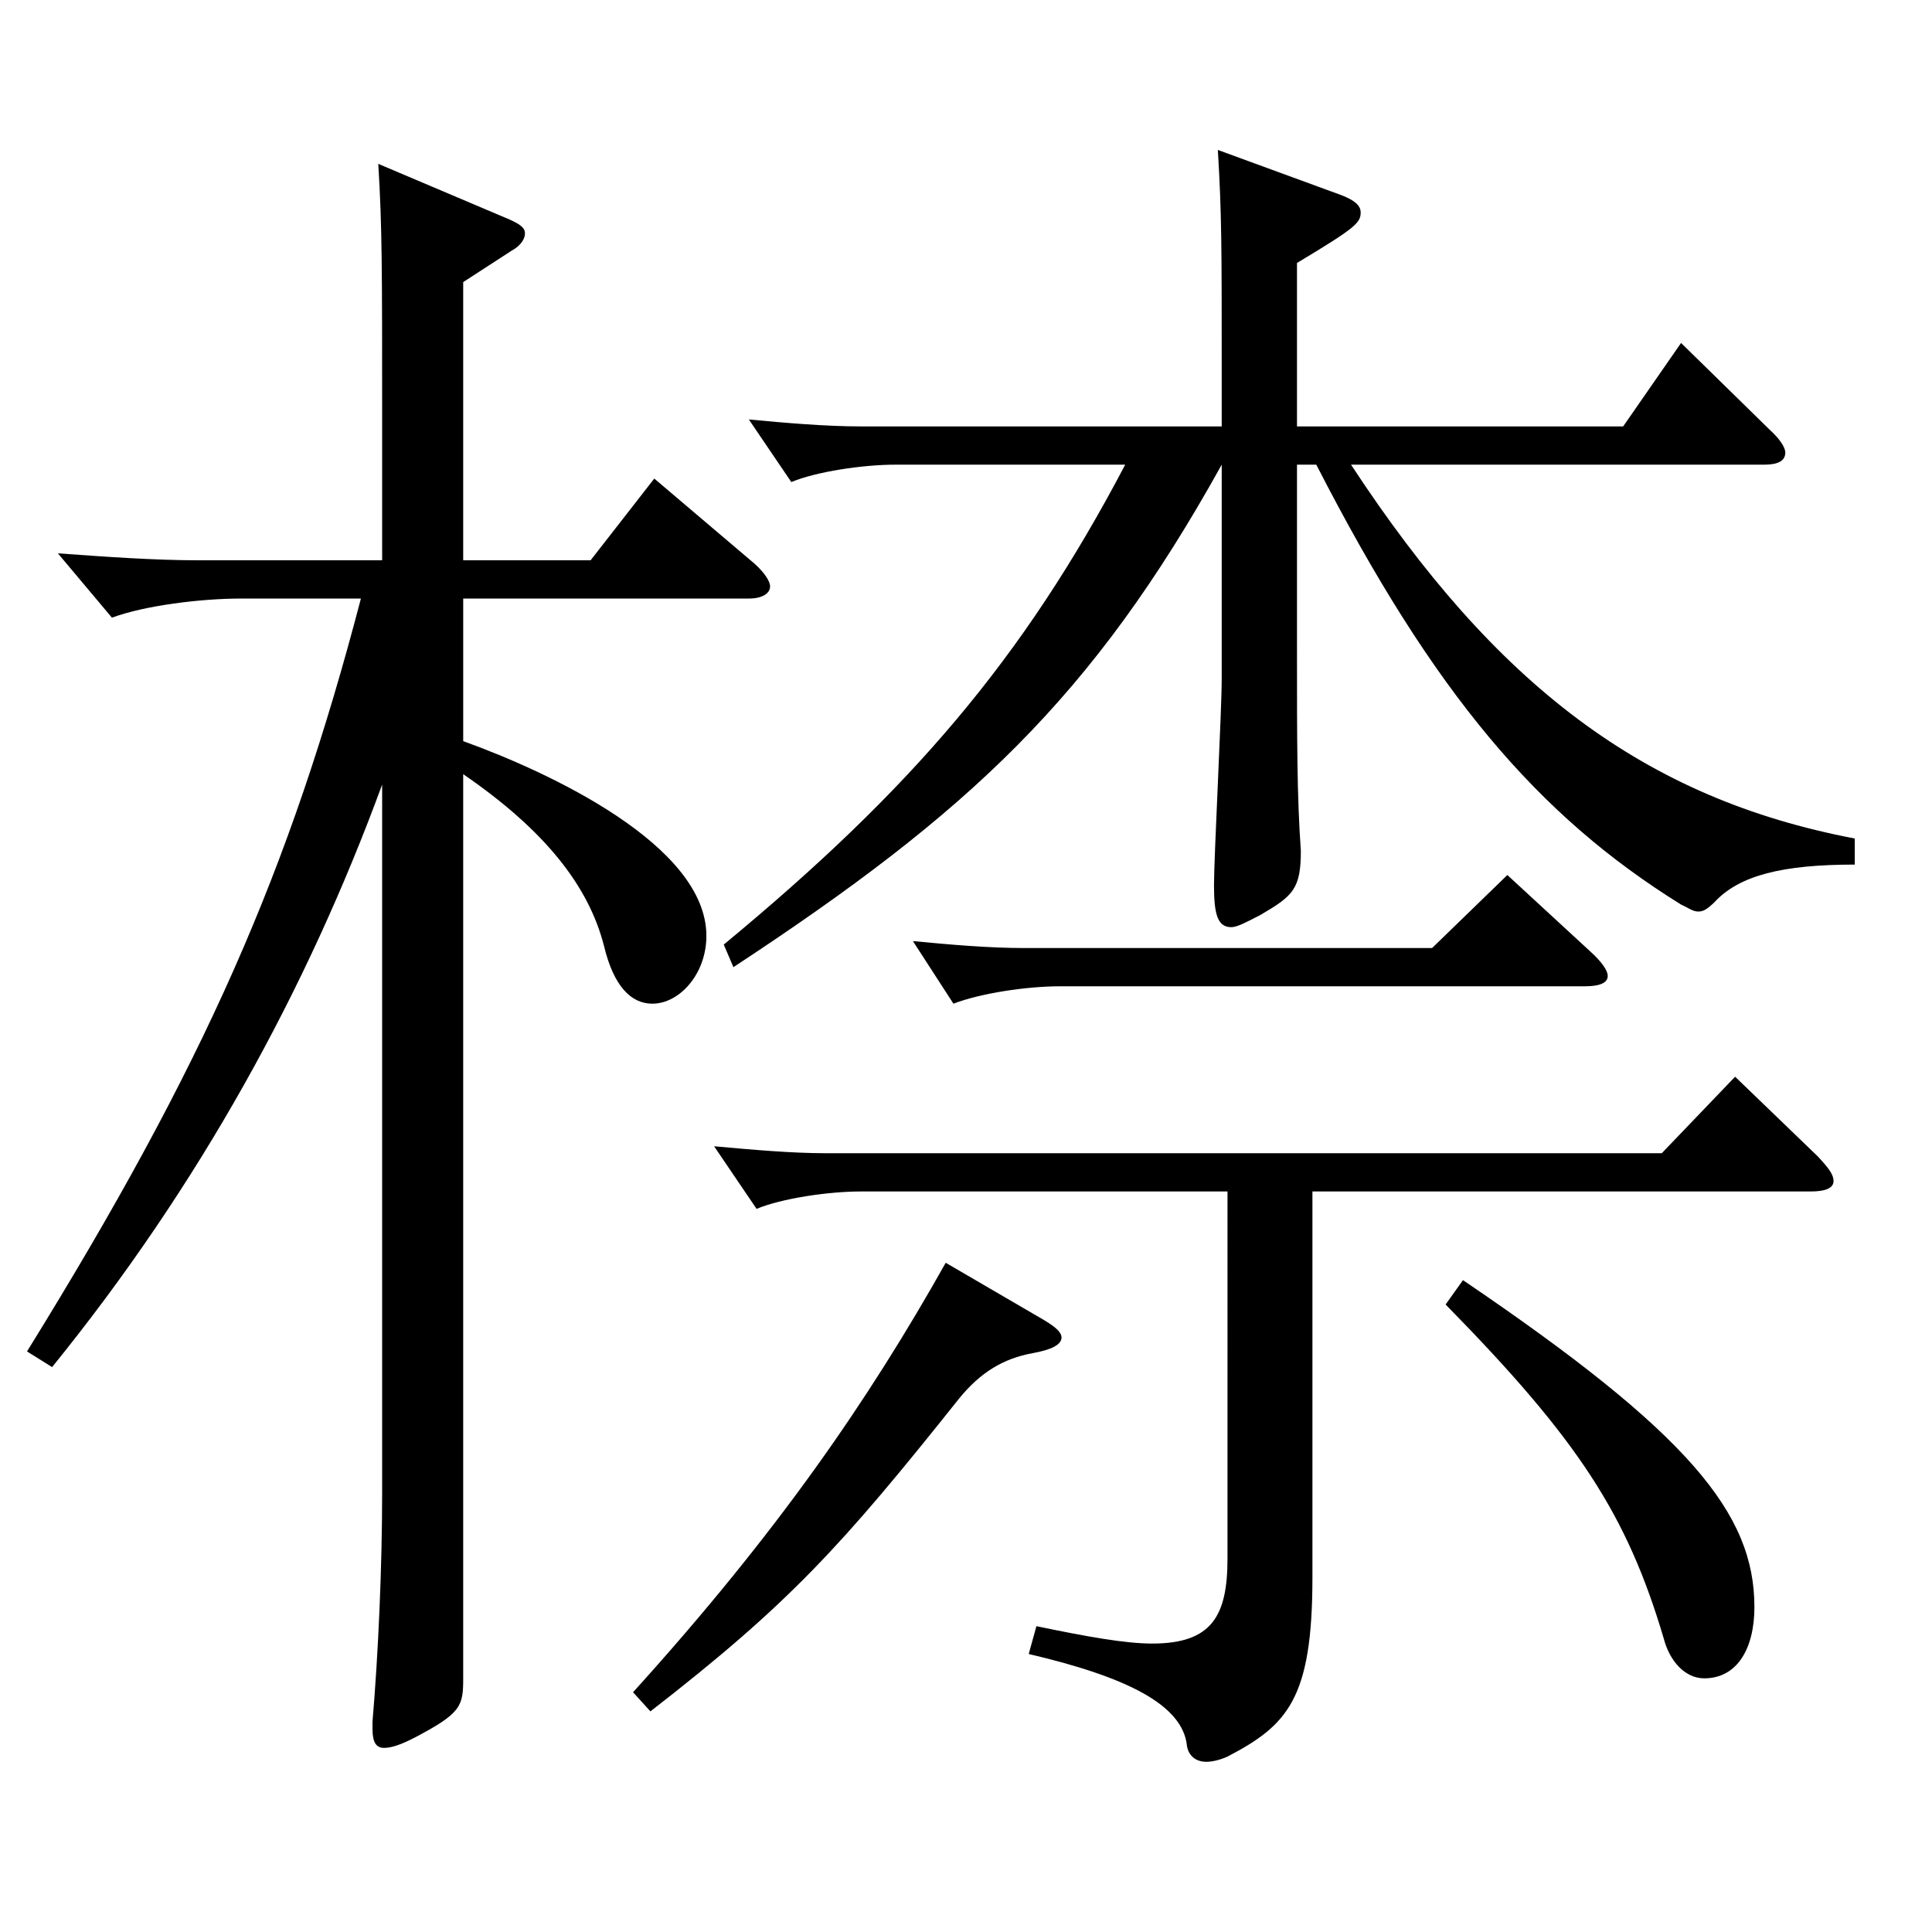 <?xml version="1.0" encoding="utf-8"?>
<!-- Generator: Adobe Illustrator 16.0.0, SVG Export Plug-In . SVG Version: 6.00 Build 0)  -->
<!DOCTYPE svg PUBLIC "-//W3C//DTD SVG 1.1//EN" "http://www.w3.org/Graphics/SVG/1.1/DTD/svg11.dtd">
<svg version="1.1" id="图层_1" xmlns="http://www.w3.org/2000/svg" xmlns:xlink="http://www.w3.org/1999/xlink" x="0px" y="0px"
	 width="1000px" height="1000px" viewBox="0 0 1000 1000" enable-background="new 0 0 1000 1000" xml:space="preserve">
<path d="M239.754,290.008h65.934l32.966-42.3l51.948,44.1c4.994,4.5,7.991,9,7.991,11.7c0,3.6-3.996,6.3-10.988,6.3H239.754v73.8
	c44.954,16.2,125.872,53.999,125.872,100.799c0,19.8-13.985,35.1-27.972,35.1c-10.988,0-19.979-8.999-24.975-29.699
	c-7.991-31.5-30.969-60.3-72.926-89.1v467.997c0,14.399-0.999,18-24.976,30.6c-6.992,3.6-11.987,5.4-15.983,5.4
	s-5.994-2.7-5.994-9.9v-3.6c2.997-35.1,4.995-80.1,4.995-118.8V406.107c-38.961,106.199-94.904,207.898-170.828,301.498
	l-12.986-8.101c91.907-148.499,135.862-248.398,172.825-389.697h-61.938c-20.979,0-49.949,3.601-66.933,9.9l-27.972-33.3
	c24.975,1.8,49.95,3.6,72.927,3.6h94.904v-73.8c0-76.499,0-98.999-1.998-131.398l67.932,28.8c5.994,2.7,7.992,4.5,7.992,7.199
	c0,2.7-1.998,6.301-6.993,9l-24.975,16.2V290.008z M540.45,683.306c5.994,3.6,8.991,6.3,8.991,8.999
	c0,3.601-4.995,6.301-14.985,8.101c-14.984,2.7-26.973,9.899-37.962,23.399c-60.938,76.5-87.911,106.199-159.839,161.999
	l-8.99-9.899c74.924-82.8,121.877-151.199,161.837-222.299L540.45,683.306z M679.311,616.706v199.798c0,63-12.987,76.5-43.956,92.7
	c-3.996,1.8-7.992,2.699-10.989,2.699c-4.995,0-8.99-2.699-9.989-8.1c-1.998-21.6-31.968-36-81.918-47.699l3.996-14.4
	c25.974,5.4,45.954,9,59.939,9c30.969,0,38.961-14.4,38.961-44.1V616.706H445.546c-16.983,0-40.959,3.6-53.945,9l-21.979-32.4
	c19.98,1.8,39.96,3.601,57.941,3.601h432.564l37.962-39.601l42.956,41.4c4.995,5.399,7.992,9,7.992,12.6s-3.996,5.4-11.988,5.4
	H679.311z M671.318,240.508v95.399c0,47.7,0,76.5,1.998,104.399c0,19.8-3.996,23.4-20.979,33.3c-6.992,3.601-11.987,6.3-14.984,6.3
	c-6.993,0-8.991-6.3-8.991-21.6s3.996-89.999,3.996-107.1V240.508c-66.933,120.6-130.868,179.999-252.745,260.099l-4.995-11.7
	c96.902-80.1,154.844-147.599,207.791-248.398H463.527c-16.982,0-40.958,3.601-53.945,9l-21.978-32.399
	c18.98,1.8,39.959,3.6,57.941,3.6h186.812v-30.6c0-62.1,0-79.199-1.998-112.499l63.936,23.399c6.993,2.7,9.99,5.4,9.99,9
	c0,5.4-2.997,8.101-32.967,26.101v84.599h168.83l29.97-43.199l45.953,45c4.995,4.5,7.992,9,7.992,11.699c0,4.5-3.996,6.3-10.989,6.3
	H699.29c74.925,114.3,151.847,172.799,260.737,193.499v13.5c-36.963,0-59.939,5.4-72.927,19.8c-2.997,2.7-4.995,4.5-7.992,4.5
	s-4.994-1.8-8.99-3.6c-73.926-45.9-127.871-108.899-188.811-227.699H671.318z M823.165,492.507c5.994,5.399,8.991,9.899,8.991,12.6
	c0,3.6-3.996,5.4-11.988,5.4H548.442c-16.983,0-40.959,3.6-54.945,8.999l-20.979-32.399c18.98,1.8,38.961,3.6,57.941,3.6h210.788
	l38.96-37.799L823.165,492.507z M757.231,662.605c116.883,79.199,150.848,120.599,150.848,169.199c0,21.6-8.99,36.899-25.974,36.899
	c-9.989,0-17.981-9-20.979-20.7c-18.981-63.899-43.956-102.599-112.887-172.799L757.231,662.605z"/>
</svg>
